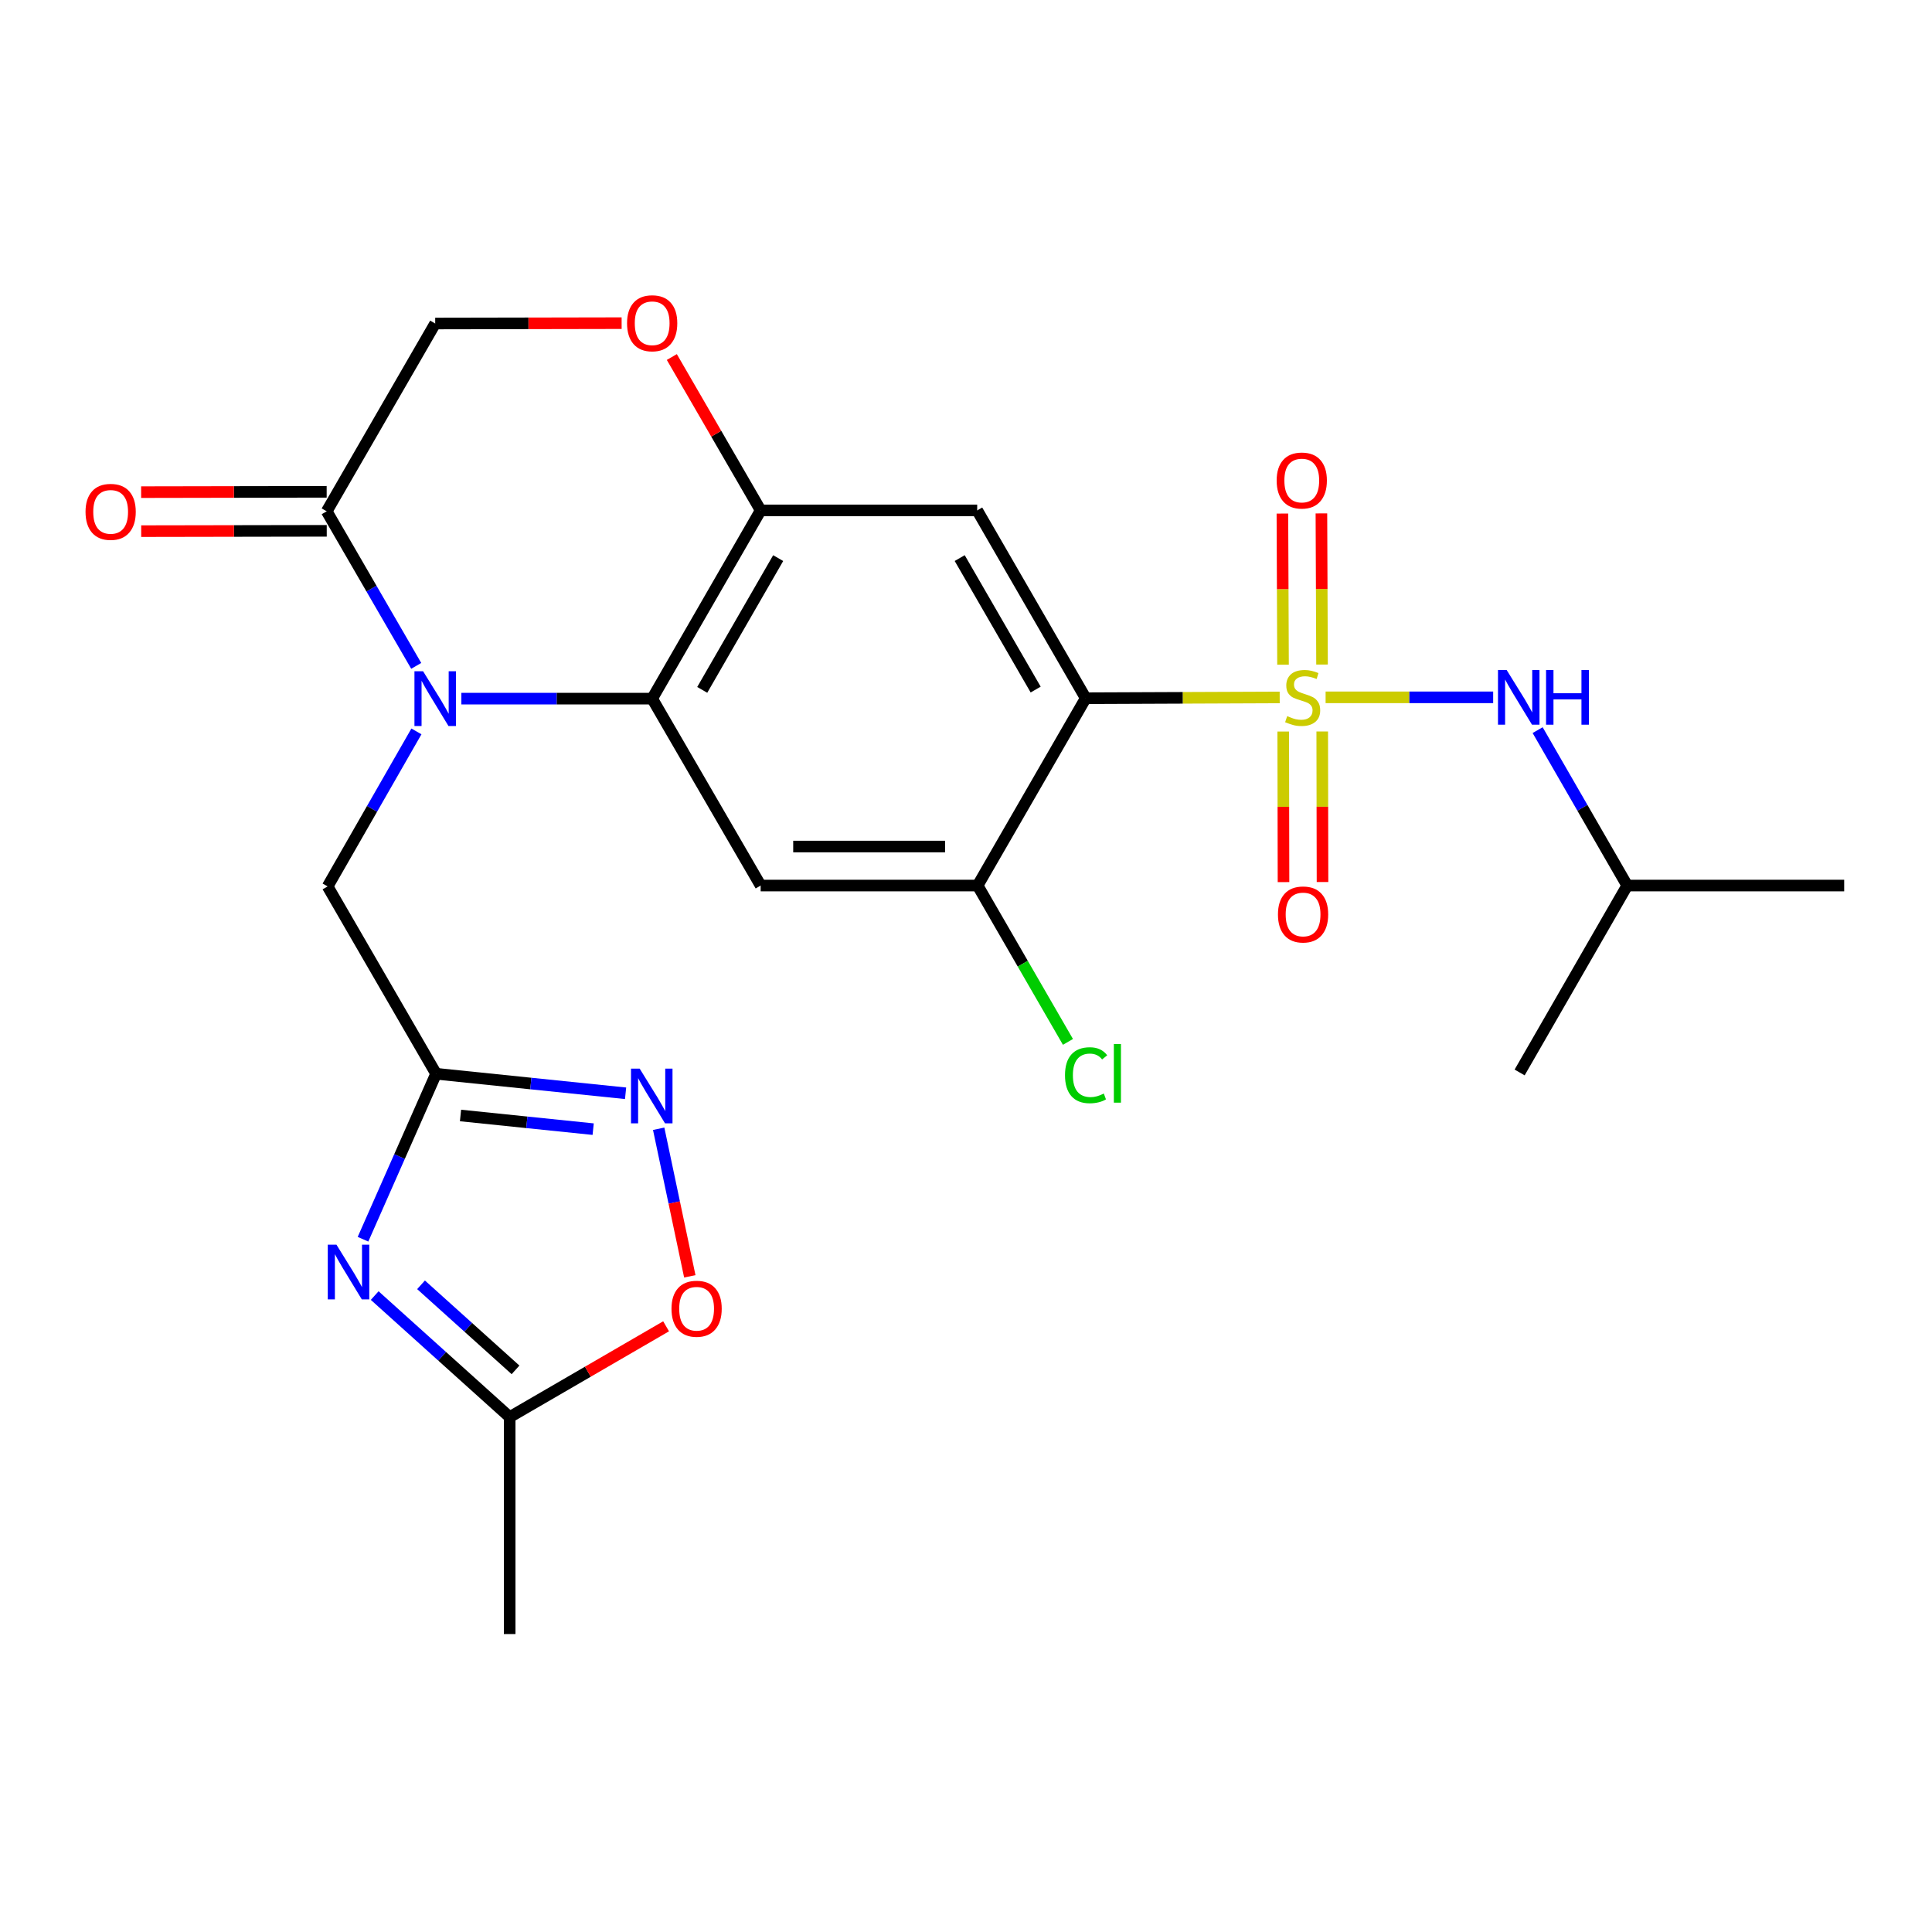 <?xml version='1.0' encoding='iso-8859-1'?>
<svg version='1.1' baseProfile='full'
              xmlns='http://www.w3.org/2000/svg'
                      xmlns:rdkit='http://www.rdkit.org/xml'
                      xmlns:xlink='http://www.w3.org/1999/xlink'
                  xml:space='preserve'
width='1000px' height='1000px' viewBox='0 0 1000 1000'>
<!-- END OF HEADER -->
<rect style='opacity:1.0;fill:#FFFFFF;stroke:none' width='1000' height='1000' x='0' y='0'> </rect>
<path class='bond-0' d='M 662.368,360.989 L 612.166,361.194' style='fill:none;fill-rule:evenodd;stroke:#CCCC00;stroke-width:6px;stroke-linecap:butt;stroke-linejoin:miter;stroke-opacity:1' />
<path class='bond-0' d='M 612.166,361.194 L 561.964,361.4' style='fill:none;fill-rule:evenodd;stroke:#000000;stroke-width:6px;stroke-linecap:butt;stroke-linejoin:miter;stroke-opacity:1' />
<path class='bond-11' d='M 686.131,360.94 L 729.495,360.94' style='fill:none;fill-rule:evenodd;stroke:#CCCC00;stroke-width:6px;stroke-linecap:butt;stroke-linejoin:miter;stroke-opacity:1' />
<path class='bond-11' d='M 729.495,360.94 L 772.858,360.94' style='fill:none;fill-rule:evenodd;stroke:#0000FF;stroke-width:6px;stroke-linecap:butt;stroke-linejoin:miter;stroke-opacity:1' />
<path class='bond-16' d='M 664.195,378.647 L 664.268,417.611' style='fill:none;fill-rule:evenodd;stroke:#CCCC00;stroke-width:6px;stroke-linecap:butt;stroke-linejoin:miter;stroke-opacity:1' />
<path class='bond-16' d='M 664.268,417.611 L 664.342,456.576' style='fill:none;fill-rule:evenodd;stroke:#FF0000;stroke-width:6px;stroke-linecap:butt;stroke-linejoin:miter;stroke-opacity:1' />
<path class='bond-16' d='M 684.383,378.608 L 684.457,417.573' style='fill:none;fill-rule:evenodd;stroke:#CCCC00;stroke-width:6px;stroke-linecap:butt;stroke-linejoin:miter;stroke-opacity:1' />
<path class='bond-16' d='M 684.457,417.573 L 684.531,456.538' style='fill:none;fill-rule:evenodd;stroke:#FF0000;stroke-width:6px;stroke-linecap:butt;stroke-linejoin:miter;stroke-opacity:1' />
<path class='bond-17' d='M 684.28,343.971 L 684.12,304.856' style='fill:none;fill-rule:evenodd;stroke:#CCCC00;stroke-width:6px;stroke-linecap:butt;stroke-linejoin:miter;stroke-opacity:1' />
<path class='bond-17' d='M 684.12,304.856 L 683.959,265.741' style='fill:none;fill-rule:evenodd;stroke:#FF0000;stroke-width:6px;stroke-linecap:butt;stroke-linejoin:miter;stroke-opacity:1' />
<path class='bond-17' d='M 664.092,344.054 L 663.932,304.939' style='fill:none;fill-rule:evenodd;stroke:#CCCC00;stroke-width:6px;stroke-linecap:butt;stroke-linejoin:miter;stroke-opacity:1' />
<path class='bond-17' d='M 663.932,304.939 L 663.771,265.823' style='fill:none;fill-rule:evenodd;stroke:#FF0000;stroke-width:6px;stroke-linecap:butt;stroke-linejoin:miter;stroke-opacity:1' />
<path class='bond-5' d='M 561.964,361.4 L 505.796,264.183' style='fill:none;fill-rule:evenodd;stroke:#000000;stroke-width:6px;stroke-linecap:butt;stroke-linejoin:miter;stroke-opacity:1' />
<path class='bond-5' d='M 536.058,356.917 L 496.741,288.865' style='fill:none;fill-rule:evenodd;stroke:#000000;stroke-width:6px;stroke-linecap:butt;stroke-linejoin:miter;stroke-opacity:1' />
<path class='bond-10' d='M 561.964,361.4 L 506.02,458.359' style='fill:none;fill-rule:evenodd;stroke:#000000;stroke-width:6px;stroke-linecap:butt;stroke-linejoin:miter;stroke-opacity:1' />
<path class='bond-1' d='M 238.806,361.613 L 288.184,361.613' style='fill:none;fill-rule:evenodd;stroke:#0000FF;stroke-width:6px;stroke-linecap:butt;stroke-linejoin:miter;stroke-opacity:1' />
<path class='bond-1' d='M 288.184,361.613 L 337.561,361.613' style='fill:none;fill-rule:evenodd;stroke:#000000;stroke-width:6px;stroke-linecap:butt;stroke-linejoin:miter;stroke-opacity:1' />
<path class='bond-9' d='M 215.435,344.652 L 192.269,304.653' style='fill:none;fill-rule:evenodd;stroke:#0000FF;stroke-width:6px;stroke-linecap:butt;stroke-linejoin:miter;stroke-opacity:1' />
<path class='bond-9' d='M 192.269,304.653 L 169.102,264.654' style='fill:none;fill-rule:evenodd;stroke:#000000;stroke-width:6px;stroke-linecap:butt;stroke-linejoin:miter;stroke-opacity:1' />
<path class='bond-15' d='M 215.542,378.573 L 192.557,418.691' style='fill:none;fill-rule:evenodd;stroke:#0000FF;stroke-width:6px;stroke-linecap:butt;stroke-linejoin:miter;stroke-opacity:1' />
<path class='bond-15' d='M 192.557,418.691 L 169.573,458.808' style='fill:none;fill-rule:evenodd;stroke:#000000;stroke-width:6px;stroke-linecap:butt;stroke-linejoin:miter;stroke-opacity:1' />
<path class='bond-2' d='M 337.561,361.613 L 393.718,458.359' style='fill:none;fill-rule:evenodd;stroke:#000000;stroke-width:6px;stroke-linecap:butt;stroke-linejoin:miter;stroke-opacity:1' />
<path class='bond-25' d='M 337.561,361.613 L 393.718,264.183' style='fill:none;fill-rule:evenodd;stroke:#000000;stroke-width:6px;stroke-linecap:butt;stroke-linejoin:miter;stroke-opacity:1' />
<path class='bond-25' d='M 363.475,357.08 L 402.785,288.878' style='fill:none;fill-rule:evenodd;stroke:#000000;stroke-width:6px;stroke-linecap:butt;stroke-linejoin:miter;stroke-opacity:1' />
<path class='bond-3' d='M 187.889,641.426 L 206.804,598.602' style='fill:none;fill-rule:evenodd;stroke:#0000FF;stroke-width:6px;stroke-linecap:butt;stroke-linejoin:miter;stroke-opacity:1' />
<path class='bond-3' d='M 206.804,598.602 L 225.719,555.778' style='fill:none;fill-rule:evenodd;stroke:#000000;stroke-width:6px;stroke-linecap:butt;stroke-linejoin:miter;stroke-opacity:1' />
<path class='bond-12' d='M 193.942,670.585 L 228.874,702.032' style='fill:none;fill-rule:evenodd;stroke:#0000FF;stroke-width:6px;stroke-linecap:butt;stroke-linejoin:miter;stroke-opacity:1' />
<path class='bond-12' d='M 228.874,702.032 L 263.807,733.479' style='fill:none;fill-rule:evenodd;stroke:#000000;stroke-width:6px;stroke-linecap:butt;stroke-linejoin:miter;stroke-opacity:1' />
<path class='bond-12' d='M 217.929,665.015 L 242.382,687.028' style='fill:none;fill-rule:evenodd;stroke:#0000FF;stroke-width:6px;stroke-linecap:butt;stroke-linejoin:miter;stroke-opacity:1' />
<path class='bond-12' d='M 242.382,687.028 L 266.834,709.041' style='fill:none;fill-rule:evenodd;stroke:#000000;stroke-width:6px;stroke-linecap:butt;stroke-linejoin:miter;stroke-opacity:1' />
<path class='bond-4' d='M 225.719,555.778 L 169.573,458.808' style='fill:none;fill-rule:evenodd;stroke:#000000;stroke-width:6px;stroke-linecap:butt;stroke-linejoin:miter;stroke-opacity:1' />
<path class='bond-7' d='M 225.719,555.778 L 274.761,560.829' style='fill:none;fill-rule:evenodd;stroke:#000000;stroke-width:6px;stroke-linecap:butt;stroke-linejoin:miter;stroke-opacity:1' />
<path class='bond-7' d='M 274.761,560.829 L 323.803,565.879' style='fill:none;fill-rule:evenodd;stroke:#0000FF;stroke-width:6px;stroke-linecap:butt;stroke-linejoin:miter;stroke-opacity:1' />
<path class='bond-7' d='M 238.363,577.375 L 272.692,580.911' style='fill:none;fill-rule:evenodd;stroke:#000000;stroke-width:6px;stroke-linecap:butt;stroke-linejoin:miter;stroke-opacity:1' />
<path class='bond-7' d='M 272.692,580.911 L 307.022,584.446' style='fill:none;fill-rule:evenodd;stroke:#0000FF;stroke-width:6px;stroke-linecap:butt;stroke-linejoin:miter;stroke-opacity:1' />
<path class='bond-6' d='M 505.796,264.183 L 393.718,264.183' style='fill:none;fill-rule:evenodd;stroke:#000000;stroke-width:6px;stroke-linecap:butt;stroke-linejoin:miter;stroke-opacity:1' />
<path class='bond-13' d='M 393.718,264.183 L 370.726,224.489' style='fill:none;fill-rule:evenodd;stroke:#000000;stroke-width:6px;stroke-linecap:butt;stroke-linejoin:miter;stroke-opacity:1' />
<path class='bond-13' d='M 370.726,224.489 L 347.733,184.795' style='fill:none;fill-rule:evenodd;stroke:#FF0000;stroke-width:6px;stroke-linecap:butt;stroke-linejoin:miter;stroke-opacity:1' />
<path class='bond-14' d='M 340.929,584.246 L 348.985,622.435' style='fill:none;fill-rule:evenodd;stroke:#0000FF;stroke-width:6px;stroke-linecap:butt;stroke-linejoin:miter;stroke-opacity:1' />
<path class='bond-14' d='M 348.985,622.435 L 357.042,660.624' style='fill:none;fill-rule:evenodd;stroke:#FF0000;stroke-width:6px;stroke-linecap:butt;stroke-linejoin:miter;stroke-opacity:1' />
<path class='bond-8' d='M 393.718,458.359 L 506.02,458.359' style='fill:none;fill-rule:evenodd;stroke:#000000;stroke-width:6px;stroke-linecap:butt;stroke-linejoin:miter;stroke-opacity:1' />
<path class='bond-8' d='M 410.563,438.171 L 489.175,438.171' style='fill:none;fill-rule:evenodd;stroke:#000000;stroke-width:6px;stroke-linecap:butt;stroke-linejoin:miter;stroke-opacity:1' />
<path class='bond-19' d='M 169.084,254.56 L 121.066,254.646' style='fill:none;fill-rule:evenodd;stroke:#000000;stroke-width:6px;stroke-linecap:butt;stroke-linejoin:miter;stroke-opacity:1' />
<path class='bond-19' d='M 121.066,254.646 L 73.048,254.733' style='fill:none;fill-rule:evenodd;stroke:#FF0000;stroke-width:6px;stroke-linecap:butt;stroke-linejoin:miter;stroke-opacity:1' />
<path class='bond-19' d='M 169.12,274.748 L 121.103,274.834' style='fill:none;fill-rule:evenodd;stroke:#000000;stroke-width:6px;stroke-linecap:butt;stroke-linejoin:miter;stroke-opacity:1' />
<path class='bond-19' d='M 121.103,274.834 L 73.085,274.921' style='fill:none;fill-rule:evenodd;stroke:#FF0000;stroke-width:6px;stroke-linecap:butt;stroke-linejoin:miter;stroke-opacity:1' />
<path class='bond-26' d='M 169.102,264.654 L 225.259,167.448' style='fill:none;fill-rule:evenodd;stroke:#000000;stroke-width:6px;stroke-linecap:butt;stroke-linejoin:miter;stroke-opacity:1' />
<path class='bond-20' d='M 506.02,458.359 L 529.395,498.824' style='fill:none;fill-rule:evenodd;stroke:#000000;stroke-width:6px;stroke-linecap:butt;stroke-linejoin:miter;stroke-opacity:1' />
<path class='bond-20' d='M 529.395,498.824 L 552.77,539.288' style='fill:none;fill-rule:evenodd;stroke:#00CC00;stroke-width:6px;stroke-linecap:butt;stroke-linejoin:miter;stroke-opacity:1' />
<path class='bond-21' d='M 795.878,377.911 L 819.061,418.135' style='fill:none;fill-rule:evenodd;stroke:#0000FF;stroke-width:6px;stroke-linecap:butt;stroke-linejoin:miter;stroke-opacity:1' />
<path class='bond-21' d='M 819.061,418.135 L 842.243,458.359' style='fill:none;fill-rule:evenodd;stroke:#000000;stroke-width:6px;stroke-linecap:butt;stroke-linejoin:miter;stroke-opacity:1' />
<path class='bond-22' d='M 263.807,733.479 L 263.807,845.782' style='fill:none;fill-rule:evenodd;stroke:#000000;stroke-width:6px;stroke-linecap:butt;stroke-linejoin:miter;stroke-opacity:1' />
<path class='bond-27' d='M 263.807,733.479 L 304.287,709.985' style='fill:none;fill-rule:evenodd;stroke:#000000;stroke-width:6px;stroke-linecap:butt;stroke-linejoin:miter;stroke-opacity:1' />
<path class='bond-27' d='M 304.287,709.985 L 344.768,686.491' style='fill:none;fill-rule:evenodd;stroke:#FF0000;stroke-width:6px;stroke-linecap:butt;stroke-linejoin:miter;stroke-opacity:1' />
<path class='bond-18' d='M 321.754,167.264 L 273.506,167.356' style='fill:none;fill-rule:evenodd;stroke:#FF0000;stroke-width:6px;stroke-linecap:butt;stroke-linejoin:miter;stroke-opacity:1' />
<path class='bond-18' d='M 273.506,167.356 L 225.259,167.448' style='fill:none;fill-rule:evenodd;stroke:#000000;stroke-width:6px;stroke-linecap:butt;stroke-linejoin:miter;stroke-opacity:1' />
<path class='bond-23' d='M 842.243,458.359 L 954.545,458.359' style='fill:none;fill-rule:evenodd;stroke:#000000;stroke-width:6px;stroke-linecap:butt;stroke-linejoin:miter;stroke-opacity:1' />
<path class='bond-24' d='M 842.243,458.359 L 786.557,555.105' style='fill:none;fill-rule:evenodd;stroke:#000000;stroke-width:6px;stroke-linecap:butt;stroke-linejoin:miter;stroke-opacity:1' />
<path  class='atom-0' d='M 666.255 370.66
Q 666.575 370.78, 667.895 371.34
Q 669.215 371.9, 670.655 372.26
Q 672.135 372.58, 673.575 372.58
Q 676.255 372.58, 677.815 371.3
Q 679.375 369.98, 679.375 367.7
Q 679.375 366.14, 678.575 365.18
Q 677.815 364.22, 676.615 363.7
Q 675.415 363.18, 673.415 362.58
Q 670.895 361.82, 669.375 361.1
Q 667.895 360.38, 666.815 358.86
Q 665.775 357.34, 665.775 354.78
Q 665.775 351.22, 668.175 349.02
Q 670.615 346.82, 675.415 346.82
Q 678.695 346.82, 682.415 348.38
L 681.495 351.46
Q 678.095 350.06, 675.535 350.06
Q 672.775 350.06, 671.255 351.22
Q 669.735 352.34, 669.775 354.3
Q 669.775 355.82, 670.535 356.74
Q 671.335 357.66, 672.455 358.18
Q 673.615 358.7, 675.535 359.3
Q 678.095 360.1, 679.615 360.9
Q 681.135 361.7, 682.215 363.34
Q 683.335 364.94, 683.335 367.7
Q 683.335 371.62, 680.695 373.74
Q 678.095 375.82, 673.735 375.82
Q 671.215 375.82, 669.295 375.26
Q 667.415 374.74, 665.175 373.82
L 666.255 370.66
' fill='#CCCC00'/>
<path  class='atom-2' d='M 218.999 347.453
L 228.279 362.453
Q 229.199 363.933, 230.679 366.613
Q 232.159 369.293, 232.239 369.453
L 232.239 347.453
L 235.999 347.453
L 235.999 375.773
L 232.119 375.773
L 222.159 359.373
Q 220.999 357.453, 219.759 355.253
Q 218.559 353.053, 218.199 352.373
L 218.199 375.773
L 214.519 375.773
L 214.519 347.453
L 218.999 347.453
' fill='#0000FF'/>
<path  class='atom-4' d='M 174.136 644.23
L 183.416 659.23
Q 184.336 660.71, 185.816 663.39
Q 187.296 666.07, 187.376 666.23
L 187.376 644.23
L 191.136 644.23
L 191.136 672.55
L 187.256 672.55
L 177.296 656.15
Q 176.136 654.23, 174.896 652.03
Q 173.696 649.83, 173.336 649.15
L 173.336 672.55
L 169.656 672.55
L 169.656 644.23
L 174.136 644.23
' fill='#0000FF'/>
<path  class='atom-8' d='M 331.088 553.114
L 340.368 568.114
Q 341.288 569.594, 342.768 572.274
Q 344.248 574.954, 344.328 575.114
L 344.328 553.114
L 348.088 553.114
L 348.088 581.434
L 344.208 581.434
L 334.248 565.034
Q 333.088 563.114, 331.848 560.914
Q 330.648 558.714, 330.288 558.034
L 330.288 581.434
L 326.608 581.434
L 326.608 553.114
L 331.088 553.114
' fill='#0000FF'/>
<path  class='atom-12' d='M 779.838 346.78
L 789.118 361.78
Q 790.038 363.26, 791.518 365.94
Q 792.998 368.62, 793.078 368.78
L 793.078 346.78
L 796.838 346.78
L 796.838 375.1
L 792.958 375.1
L 782.998 358.7
Q 781.838 356.78, 780.598 354.58
Q 779.398 352.38, 779.038 351.7
L 779.038 375.1
L 775.358 375.1
L 775.358 346.78
L 779.838 346.78
' fill='#0000FF'/>
<path  class='atom-12' d='M 800.238 346.78
L 804.078 346.78
L 804.078 358.82
L 818.558 358.82
L 818.558 346.78
L 822.398 346.78
L 822.398 375.1
L 818.558 375.1
L 818.558 362.02
L 804.078 362.02
L 804.078 375.1
L 800.238 375.1
L 800.238 346.78
' fill='#0000FF'/>
<path  class='atom-14' d='M 324.561 167.314
Q 324.561 160.514, 327.921 156.714
Q 331.281 152.914, 337.561 152.914
Q 343.841 152.914, 347.201 156.714
Q 350.561 160.514, 350.561 167.314
Q 350.561 174.194, 347.161 178.114
Q 343.761 181.994, 337.561 181.994
Q 331.321 181.994, 327.921 178.114
Q 324.561 174.234, 324.561 167.314
M 337.561 178.794
Q 341.881 178.794, 344.201 175.914
Q 346.561 172.994, 346.561 167.314
Q 346.561 161.754, 344.201 158.954
Q 341.881 156.114, 337.561 156.114
Q 333.241 156.114, 330.881 158.914
Q 328.561 161.714, 328.561 167.314
Q 328.561 173.034, 330.881 175.914
Q 333.241 178.794, 337.561 178.794
' fill='#FF0000'/>
<path  class='atom-15' d='M 347.564 677.402
Q 347.564 670.602, 350.924 666.802
Q 354.284 663.002, 360.564 663.002
Q 366.844 663.002, 370.204 666.802
Q 373.564 670.602, 373.564 677.402
Q 373.564 684.282, 370.164 688.202
Q 366.764 692.082, 360.564 692.082
Q 354.324 692.082, 350.924 688.202
Q 347.564 684.322, 347.564 677.402
M 360.564 688.882
Q 364.884 688.882, 367.204 686.002
Q 369.564 683.082, 369.564 677.402
Q 369.564 671.842, 367.204 669.042
Q 364.884 666.202, 360.564 666.202
Q 356.244 666.202, 353.884 669.002
Q 351.564 671.802, 351.564 677.402
Q 351.564 683.122, 353.884 686.002
Q 356.244 688.882, 360.564 688.882
' fill='#FF0000'/>
<path  class='atom-17' d='M 661.468 473.322
Q 661.468 466.522, 664.828 462.722
Q 668.188 458.922, 674.468 458.922
Q 680.748 458.922, 684.108 462.722
Q 687.468 466.522, 687.468 473.322
Q 687.468 480.202, 684.068 484.122
Q 680.668 488.002, 674.468 488.002
Q 668.228 488.002, 664.828 484.122
Q 661.468 480.242, 661.468 473.322
M 674.468 484.802
Q 678.788 484.802, 681.108 481.922
Q 683.468 479.002, 683.468 473.322
Q 683.468 467.762, 681.108 464.962
Q 678.788 462.122, 674.468 462.122
Q 670.148 462.122, 667.788 464.922
Q 665.468 467.722, 665.468 473.322
Q 665.468 479.042, 667.788 481.922
Q 670.148 484.802, 674.468 484.802
' fill='#FF0000'/>
<path  class='atom-18' d='M 660.795 248.718
Q 660.795 241.918, 664.155 238.118
Q 667.515 234.318, 673.795 234.318
Q 680.075 234.318, 683.435 238.118
Q 686.795 241.918, 686.795 248.718
Q 686.795 255.598, 683.395 259.518
Q 679.995 263.398, 673.795 263.398
Q 667.555 263.398, 664.155 259.518
Q 660.795 255.638, 660.795 248.718
M 673.795 260.198
Q 678.115 260.198, 680.435 257.318
Q 682.795 254.398, 682.795 248.718
Q 682.795 243.158, 680.435 240.358
Q 678.115 237.518, 673.795 237.518
Q 669.475 237.518, 667.115 240.318
Q 664.795 243.118, 664.795 248.718
Q 664.795 254.438, 667.115 257.318
Q 669.475 260.198, 673.795 260.198
' fill='#FF0000'/>
<path  class='atom-20' d='M 44.271 264.936
Q 44.271 258.136, 47.631 254.336
Q 50.991 250.536, 57.271 250.536
Q 63.551 250.536, 66.911 254.336
Q 70.271 258.136, 70.271 264.936
Q 70.271 271.816, 66.871 275.736
Q 63.471 279.616, 57.271 279.616
Q 51.031 279.616, 47.631 275.736
Q 44.271 271.856, 44.271 264.936
M 57.271 276.416
Q 61.591 276.416, 63.911 273.536
Q 66.271 270.616, 66.271 264.936
Q 66.271 259.376, 63.911 256.576
Q 61.591 253.736, 57.271 253.736
Q 52.951 253.736, 50.591 256.536
Q 48.271 259.336, 48.271 264.936
Q 48.271 270.656, 50.591 273.536
Q 52.951 276.416, 57.271 276.416
' fill='#FF0000'/>
<path  class='atom-21' d='M 551.246 556.534
Q 551.246 549.494, 554.526 545.814
Q 557.846 542.094, 564.126 542.094
Q 569.966 542.094, 573.086 546.214
L 570.446 548.374
Q 568.166 545.374, 564.126 545.374
Q 559.846 545.374, 557.566 548.254
Q 555.326 551.094, 555.326 556.534
Q 555.326 562.134, 557.646 565.014
Q 560.006 567.894, 564.566 567.894
Q 567.686 567.894, 571.326 566.014
L 572.446 569.014
Q 570.966 569.974, 568.726 570.534
Q 566.486 571.094, 564.006 571.094
Q 557.846 571.094, 554.526 567.334
Q 551.246 563.574, 551.246 556.534
' fill='#00CC00'/>
<path  class='atom-21' d='M 576.526 540.374
L 580.206 540.374
L 580.206 570.734
L 576.526 570.734
L 576.526 540.374
' fill='#00CC00'/>
</svg>
